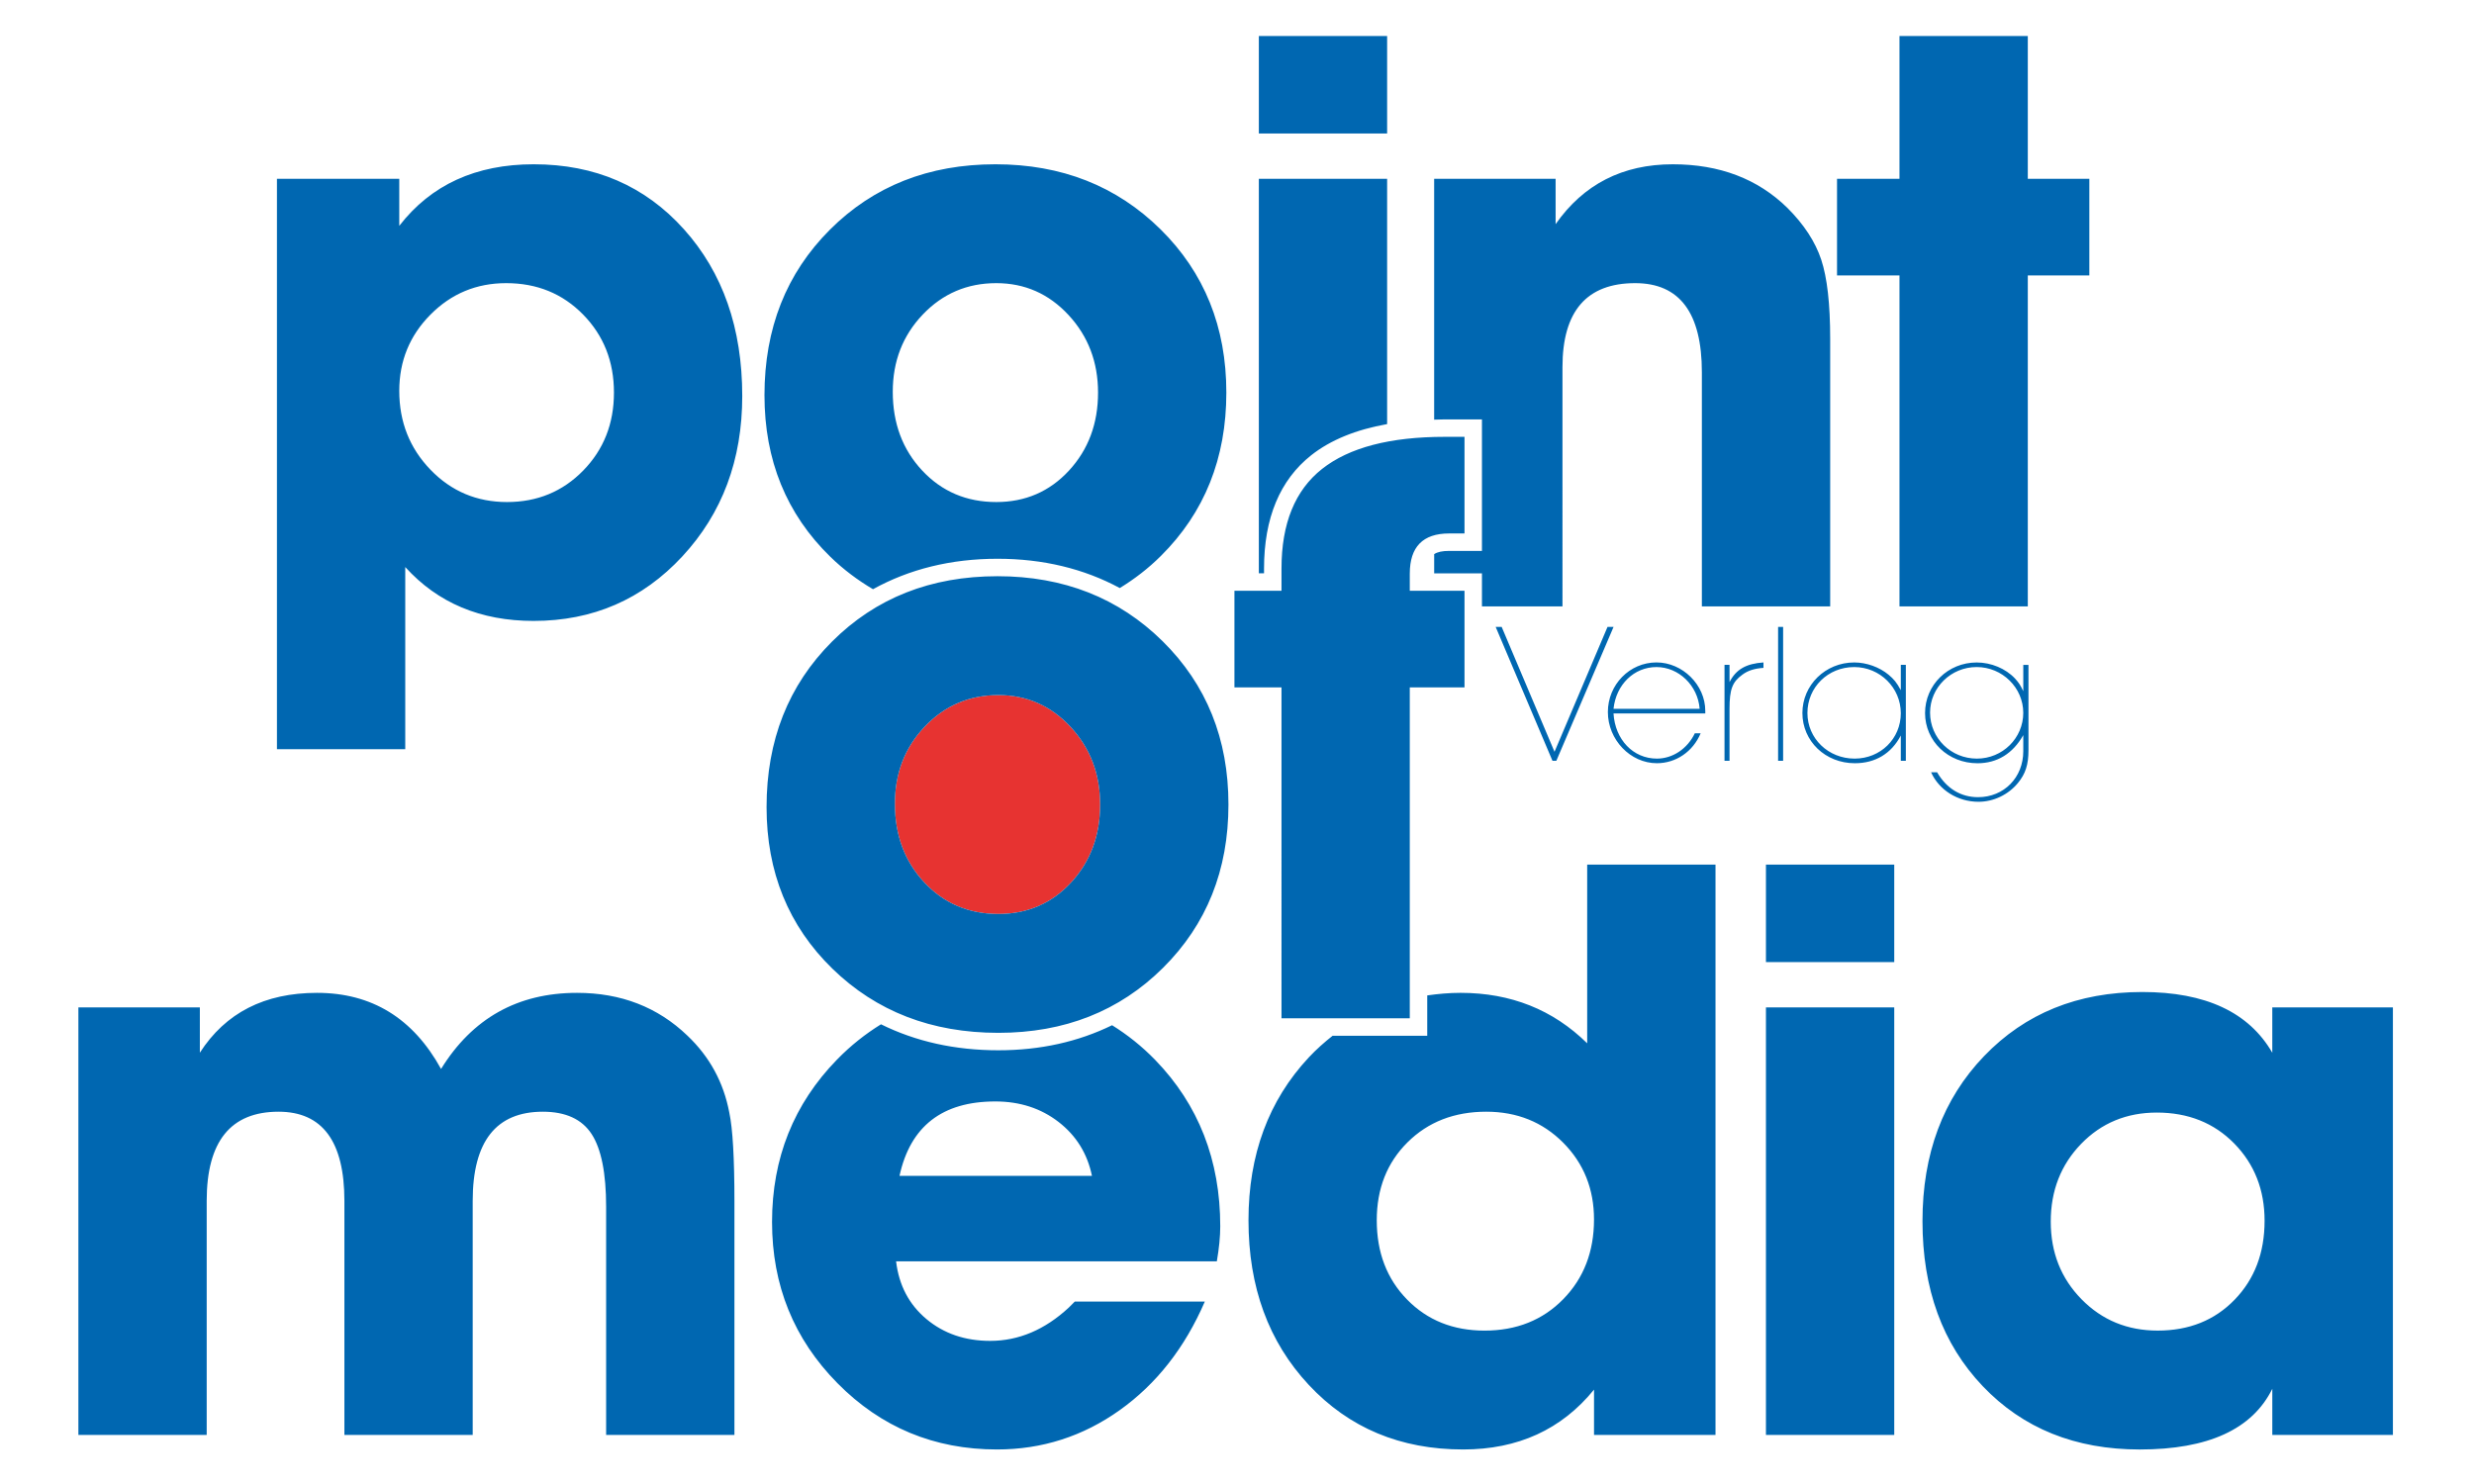 <?xml version="1.0" encoding="utf-8"?>
<!-- Generator: Adobe Illustrator 16.0.3, SVG Export Plug-In . SVG Version: 6.00 Build 0)  -->
<!DOCTYPE svg PUBLIC "-//W3C//DTD SVG 1.1//EN" "http://www.w3.org/Graphics/SVG/1.1/DTD/svg11.dtd">
<svg version="1.1" id="Logo" xmlns="http://www.w3.org/2000/svg" xmlns:xlink="http://www.w3.org/1999/xlink" x="0px" y="0px"
	 width="141.731px" height="85.04px" viewBox="0 0 141.731 85.04" enable-background="new 0 0 141.731 85.04" xml:space="preserve">
<path id="rot" fill="#E73331" d="M61.336,41.658c-1.127-1.218-2.508-1.828-4.141-1.828c-1.666,0-3.071,0.601-4.214,1.803
	c-1.144,1.202-1.715,2.675-1.715,4.419c0,1.812,0.563,3.317,1.69,4.52c1.127,1.202,2.54,1.802,4.239,1.802
	c1.666,0,3.054-0.6,4.165-1.802c1.11-1.202,1.666-2.692,1.666-4.47C63.026,44.357,62.463,42.875,61.336,41.658z"/>
<path id="blau" fill="#0067B1" d="M41.78,63.754c0.196,0.915,0.294,2.614,0.294,5.096v13.377h-7.35V69.159
	c0-1.933-0.278-3.324-0.833-4.176c-0.556-0.852-1.487-1.278-2.793-1.278c-2.679,0-4.018,1.704-4.018,5.11v13.412h-7.35V68.815
	c0-3.406-1.258-5.11-3.773-5.11c-2.744,0-4.116,1.704-4.116,5.11v13.412h-7.35v-24.5h6.958v2.597c1.47-2.286,3.707-3.43,6.713-3.43
	c3.136,0,5.504,1.454,7.105,4.361c1.796-2.907,4.393-4.361,7.791-4.361c2.515,0,4.622,0.817,6.321,2.45
	C40.653,60.553,41.453,62.023,41.78,63.754z M101.168,82.228h7.35v-24.5h-7.35V82.228z M101.168,55.13h7.35v-5.586h-7.35V55.13z
	 M137.085,57.728v24.5h-6.909v-2.646c-1.145,2.32-3.675,3.479-7.595,3.479c-3.692,0-6.688-1.208-8.992-3.626
	c-2.304-2.417-3.454-5.569-3.454-9.457c0-3.854,1.176-7.007,3.527-9.457c2.353-2.45,5.373-3.675,9.065-3.675
	c3.625,0,6.107,1.16,7.448,3.479v-2.597H137.085z M129.734,69.953c0-1.771-0.581-3.247-1.74-4.428s-2.638-1.771-4.434-1.771
	c-1.732,0-3.178,0.599-4.337,1.795c-1.159,1.198-1.739,2.681-1.739,4.452c0,1.772,0.588,3.255,1.764,4.452
	c1.176,1.197,2.629,1.795,4.361,1.795c1.797,0,3.267-0.59,4.409-1.771C129.162,73.298,129.734,71.79,129.734,69.953z M39.182,13.138
	c2.227,2.483,3.34,5.668,3.34,9.555c0,3.659-1.144,6.722-3.43,9.188c-2.287,2.467-5.129,3.7-8.526,3.7
	c-3.038,0-5.488-1.029-7.35-3.087V42.93h-7.35V10.247h7.007v2.695c1.82-2.352,4.388-3.528,7.704-3.528
	C34.087,9.414,36.956,10.656,39.182,13.138z M35.172,22.497c0-1.778-0.588-3.267-1.764-4.469c-1.176-1.202-2.646-1.803-4.41-1.803
	c-1.699,0-3.145,0.601-4.336,1.803c-1.193,1.202-1.789,2.658-1.789,4.37c0,1.778,0.596,3.284,1.789,4.519
	c1.192,1.235,2.653,1.852,4.385,1.852c1.731,0,3.185-0.6,4.361-1.802C34.584,25.765,35.172,24.275,35.172,22.497z M116.169,34.747
	V15.784h3.526v-5.537h-3.526V2.064h-7.351v8.183h-3.578v5.537h3.578v18.963H116.169z M66.603,36.743
	c2.515,2.483,3.773,5.603,3.773,9.359c0,3.757-1.25,6.877-3.749,9.359c-2.499,2.483-5.644,3.724-9.433,3.724
	c-3.822,0-6.991-1.225-9.506-3.675c-2.516-2.45-3.773-5.537-3.773-9.261c0-3.822,1.249-6.982,3.748-9.481s5.66-3.749,9.482-3.749
	C60.936,33.019,64.087,34.261,66.603,36.743z M61.36,50.572c1.11-1.202,1.666-2.692,1.666-4.47c0-1.745-0.563-3.227-1.69-4.444
	c-1.127-1.218-2.508-1.828-4.141-1.828c-1.666,0-3.071,0.601-4.214,1.803c-1.144,1.202-1.715,2.675-1.715,4.419
	c0,1.812,0.563,3.317,1.69,4.52c1.127,1.202,2.54,1.802,4.239,1.802C58.861,52.374,60.25,51.774,61.36,50.572z M66.182,60.741
	c2.482,2.564,3.724,5.741,3.724,9.53c0,0.588-0.066,1.258-0.196,2.009H51.335c0.163,1.372,0.743,2.474,1.739,3.307
	c0.996,0.833,2.213,1.25,3.65,1.25c1.633,0,3.136-0.637,4.508-1.911l0.343-0.343h7.448c-1.144,2.646-2.769,4.721-4.875,6.223
	c-2.107,1.502-4.452,2.254-7.032,2.254c-3.594,0-6.64-1.266-9.139-3.797c-2.499-2.531-3.748-5.611-3.748-9.237
	c0-3.658,1.241-6.762,3.724-9.31c0.785-0.806,1.628-1.469,2.518-2.02c1.988,0.985,4.235,1.489,6.724,1.489
	c2.405,0,4.579-0.489,6.515-1.436C64.588,59.296,65.416,59.951,66.182,60.741z M62.556,67.38c-0.262-1.274-0.899-2.303-1.911-3.087
	c-1.013-0.784-2.222-1.176-3.626-1.176c-3.038,0-4.868,1.421-5.488,4.263H62.556z M47.568,31.905
	c-2.516-2.45-3.773-5.537-3.773-9.261c0-3.822,1.249-6.982,3.748-9.481s5.66-3.749,9.482-3.749c3.789,0,6.941,1.242,9.457,3.724
	c2.515,2.483,3.773,5.603,3.773,9.359c0,3.757-1.25,6.877-3.749,9.359c-0.728,0.724-1.518,1.329-2.355,1.841
	c-2.061-1.11-4.401-1.678-7.005-1.678c-2.667,0-5.05,0.593-7.134,1.745C49.142,33.25,48.322,32.639,47.568,31.905z M51.145,22.447
	c0,1.812,0.563,3.317,1.69,4.52c1.127,1.202,2.54,1.802,4.239,1.802c1.666,0,3.054-0.6,4.165-1.802
	c1.11-1.202,1.666-2.692,1.666-4.47c0-1.745-0.563-3.227-1.69-4.444c-1.127-1.218-2.508-1.828-4.141-1.828
	c-1.666,0-3.071,0.601-4.214,1.803C51.716,19.23,51.145,20.703,51.145,22.447z M73.414,58.352h7.35V39.389h3.135v-5.537h-3.135
	v-0.98c0-1.535,0.751-2.303,2.254-2.303h0.881v-5.537h-1.126c-3.137,0-5.479,0.612-7.032,1.837
	c-1.551,1.225-2.326,3.128-2.326,5.708v1.274h-2.696v5.537h2.696V58.352z M90.927,49.544h7.351v32.683h-6.959V79.63
	c-1.862,2.287-4.361,3.43-7.496,3.43c-3.595,0-6.541-1.232-8.845-3.7c-2.304-2.466-3.455-5.61-3.455-9.432
	c0-3.756,1.151-6.868,3.455-9.334c0.432-0.462,0.892-0.867,1.365-1.242h4.421h1v-1v-1.311c0.617-0.088,1.251-0.147,1.912-0.147
	c2.873,0,5.292,0.964,7.251,2.891V49.544z M91.318,69.879c0-1.745-0.587-3.21-1.763-4.396c-1.178-1.185-2.646-1.778-4.411-1.778
	c-1.83,0-3.331,0.585-4.508,1.753c-1.177,1.169-1.764,2.659-1.764,4.469c0,1.844,0.579,3.359,1.74,4.544
	c1.159,1.185,2.636,1.778,4.435,1.778c1.828,0,3.33-0.6,4.508-1.802C90.731,73.245,91.318,71.722,91.318,69.879z M83.898,24.032h1v1
	v5.537v1h-1h-0.881c-0.386,0-0.661,0.057-0.856,0.185v1.099h1.737h1v1v0.895h4.613V21.04c0-3.209,1.388-4.815,4.165-4.815
	c2.548,0,3.821,1.704,3.821,5.11v13.412h7.351V19.41c0-1.992-0.172-3.503-0.514-4.533c-0.343-1.029-0.988-2.017-1.937-2.964
	c-1.699-1.666-3.888-2.499-6.566-2.499c-2.875,0-5.112,1.144-6.713,3.43v-2.597h-6.958v13.801c0.203-0.005,0.4-0.016,0.611-0.016
	H83.898z M79.466,2.064h-7.349V7.65h7.349V2.064z M72.414,32.578c0-2.89,0.91-5.075,2.706-6.493
	c1.106-0.873,2.563-1.466,4.346-1.783V10.247h-7.349v22.605h0.297V32.578z M86.028,35.924l3.027,7.156l3.037-7.156h0.346
	l-3.279,7.674h-0.22l-3.255-7.674H86.028z M97.693,40.882h-5.258c0.092,1.507,1.128,2.589,2.484,2.589
	c0.908,0,1.749-0.564,2.174-1.45h0.334c-0.438,1.047-1.414,1.714-2.508,1.714c-1.518,0-2.807-1.346-2.807-2.934
	c0-1.564,1.243-2.842,2.784-2.842c1.496,0,2.796,1.289,2.796,2.773C97.693,40.768,97.693,40.813,97.693,40.882z M97.37,40.618
	c-0.103-1.334-1.196-2.393-2.473-2.393c-1.288,0-2.313,1.001-2.462,2.393H97.37z M98.794,38.098h0.287v0.99
	c0.368-0.725,0.943-1.059,1.945-1.128v0.311c-0.495,0.034-0.887,0.149-1.208,0.391c-0.575,0.414-0.737,0.84-0.737,1.956v2.98h-0.287
	V38.098z M102.152,35.924v7.674h-0.288v-7.674H102.152z M109.182,38.098v5.5h-0.288v-1.45c-0.541,1.036-1.461,1.588-2.634,1.588
	c-1.691,0-3.004-1.266-3.004-2.876s1.324-2.899,2.969-2.899c0.702,0,1.438,0.265,1.967,0.702c0.311,0.265,0.449,0.426,0.702,0.886
	v-1.45H109.182z M103.544,40.859c0,1.461,1.196,2.612,2.704,2.612c1.483,0,2.646-1.139,2.646-2.6c0-1.461-1.195-2.646-2.669-2.646
	C104.718,38.225,103.544,39.387,103.544,40.859z M116.207,38.098v4.89c0,0.84-0.172,1.358-0.609,1.887
	c-0.551,0.667-1.392,1.07-2.254,1.07c-1.187,0-2.255-0.667-2.716-1.691h0.345c0.542,0.932,1.358,1.427,2.347,1.427
	c1.485,0,2.59-1.127,2.59-2.635v-0.92c-0.599,1.059-1.495,1.611-2.624,1.611c-1.679,0-3.003-1.266-3.003-2.876
	s1.312-2.899,2.957-2.899c0.829,0,1.657,0.345,2.197,0.92c0.207,0.23,0.299,0.357,0.473,0.725v-1.507H116.207z M110.57,40.836
	c0,1.461,1.197,2.635,2.682,2.635c1.472,0,2.657-1.174,2.657-2.623c0-1.438-1.197-2.624-2.67-2.624
	C111.768,38.225,110.57,39.398,110.57,40.836z"/>
</svg>
